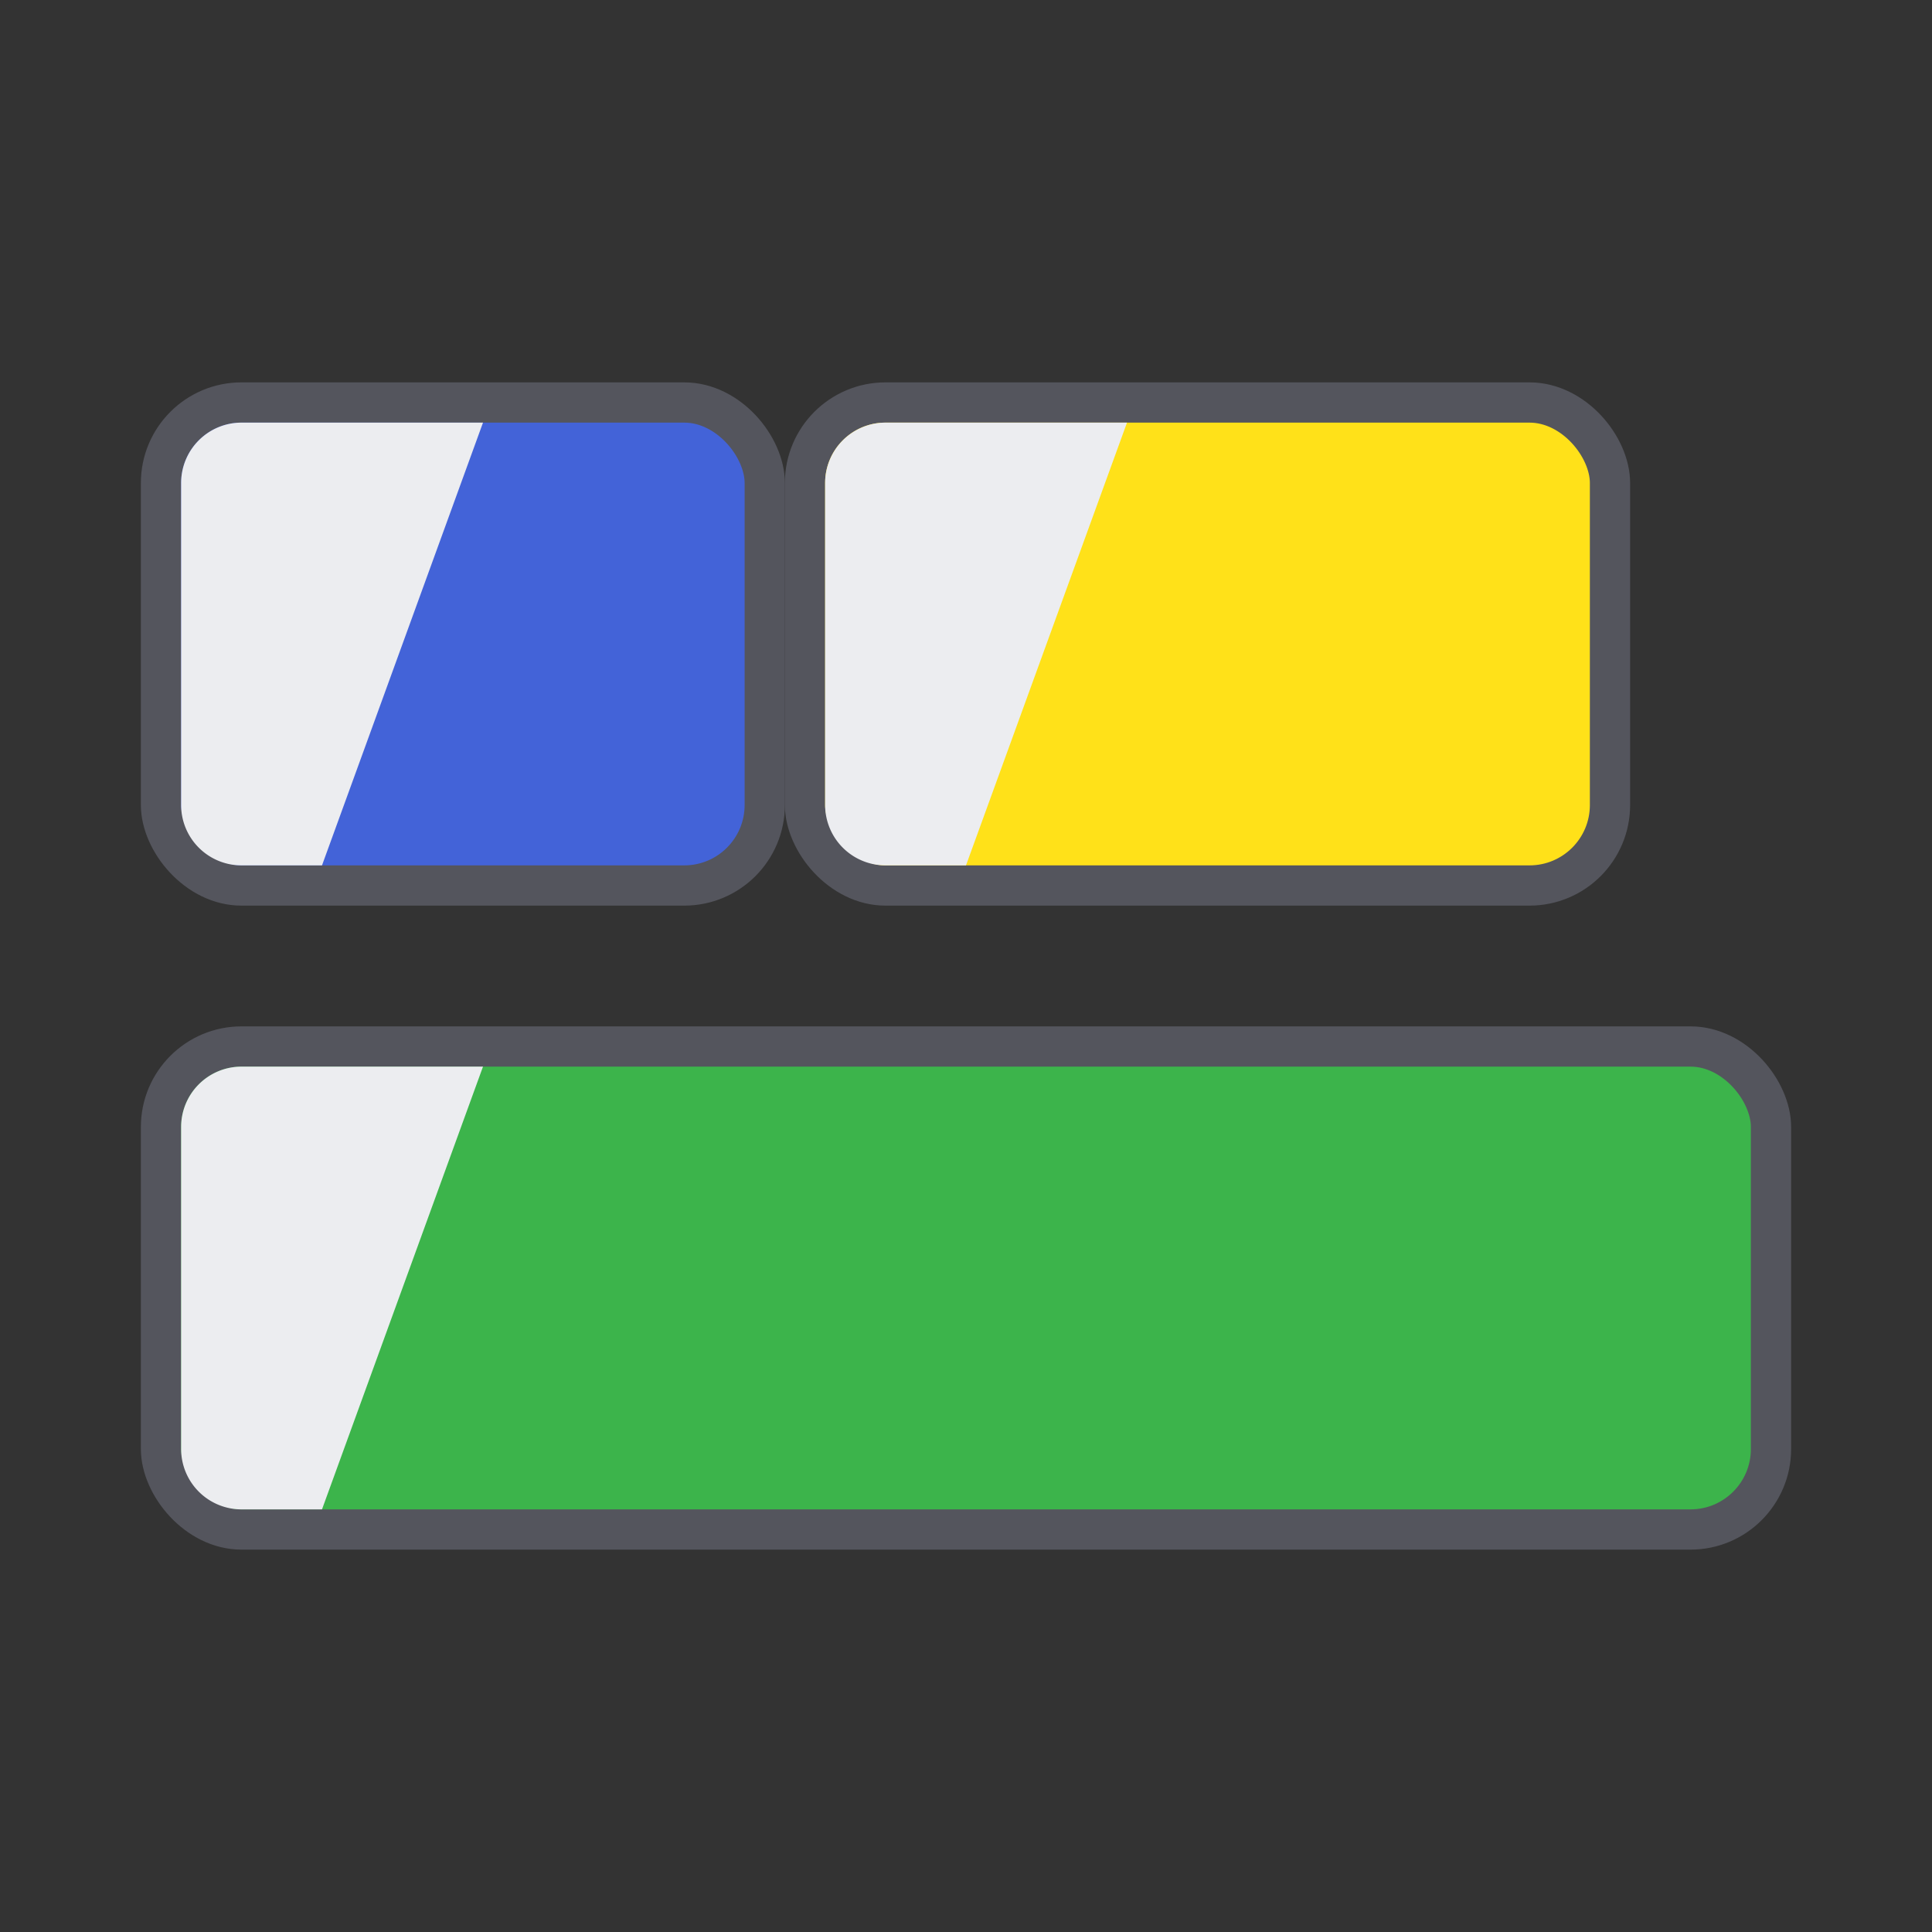 <svg xmlns="http://www.w3.org/2000/svg" version="1.1" xmlns:xlink="http://www.w3.org/1999/xlink" width="800px" height="800px"><rect width="100%" height="100%" fill="#333333" stroke="none"/><svg width="800px" height="800px" viewBox="0 0 48 48" fill="none" xmlns="http://www.w3.org/2000/svg">
  <rect x="4" y="10" width="15" height="12" rx="2" stroke="#54555d" stroke-width="1px" fill="#4363d8"></rect>
  <path d="M6 10.5 h 6 l -4 11 h -2 a 1.5 1.5, 0, 0, 1, -1.5 -1.5 v -8 a 1.5 1.5, 0, 0, 1, 1.5 -1.5" fill="#ecedf0"></path>
  <rect x="20" y="10" width="20" height="12" rx="2" stroke="#54555d" fill="#ffe119"></rect>
  <path d="M22 10.5 h 6 l -4 11 h -2 a 1.5 1.5, 0, 0, 1, -1.5 -1.5 v -8 a 1.5 1.5, 0, 0, 1, 1.5 -1.5" fill="#ecedf0"></path>
  <rect x="4" y="26" width="40" height="12" rx="2" stroke="#54555d" fill="#3cb44b"></rect>
  <path d="M6 26.5 h 6 l -4 11 h -2 a 1.5 1.5, 0, 0, 1, -1.5 -1.5 v -8 a 1.5 1.5, 0, 0, 1, 1.5 -1.5" fill="#ecedf0"></path>
</svg><style>@media (prefers-color-scheme: light) { :root { filter: none; } }
@media (prefers-color-scheme: dark) { :root { filter: none; } }
</style></svg>